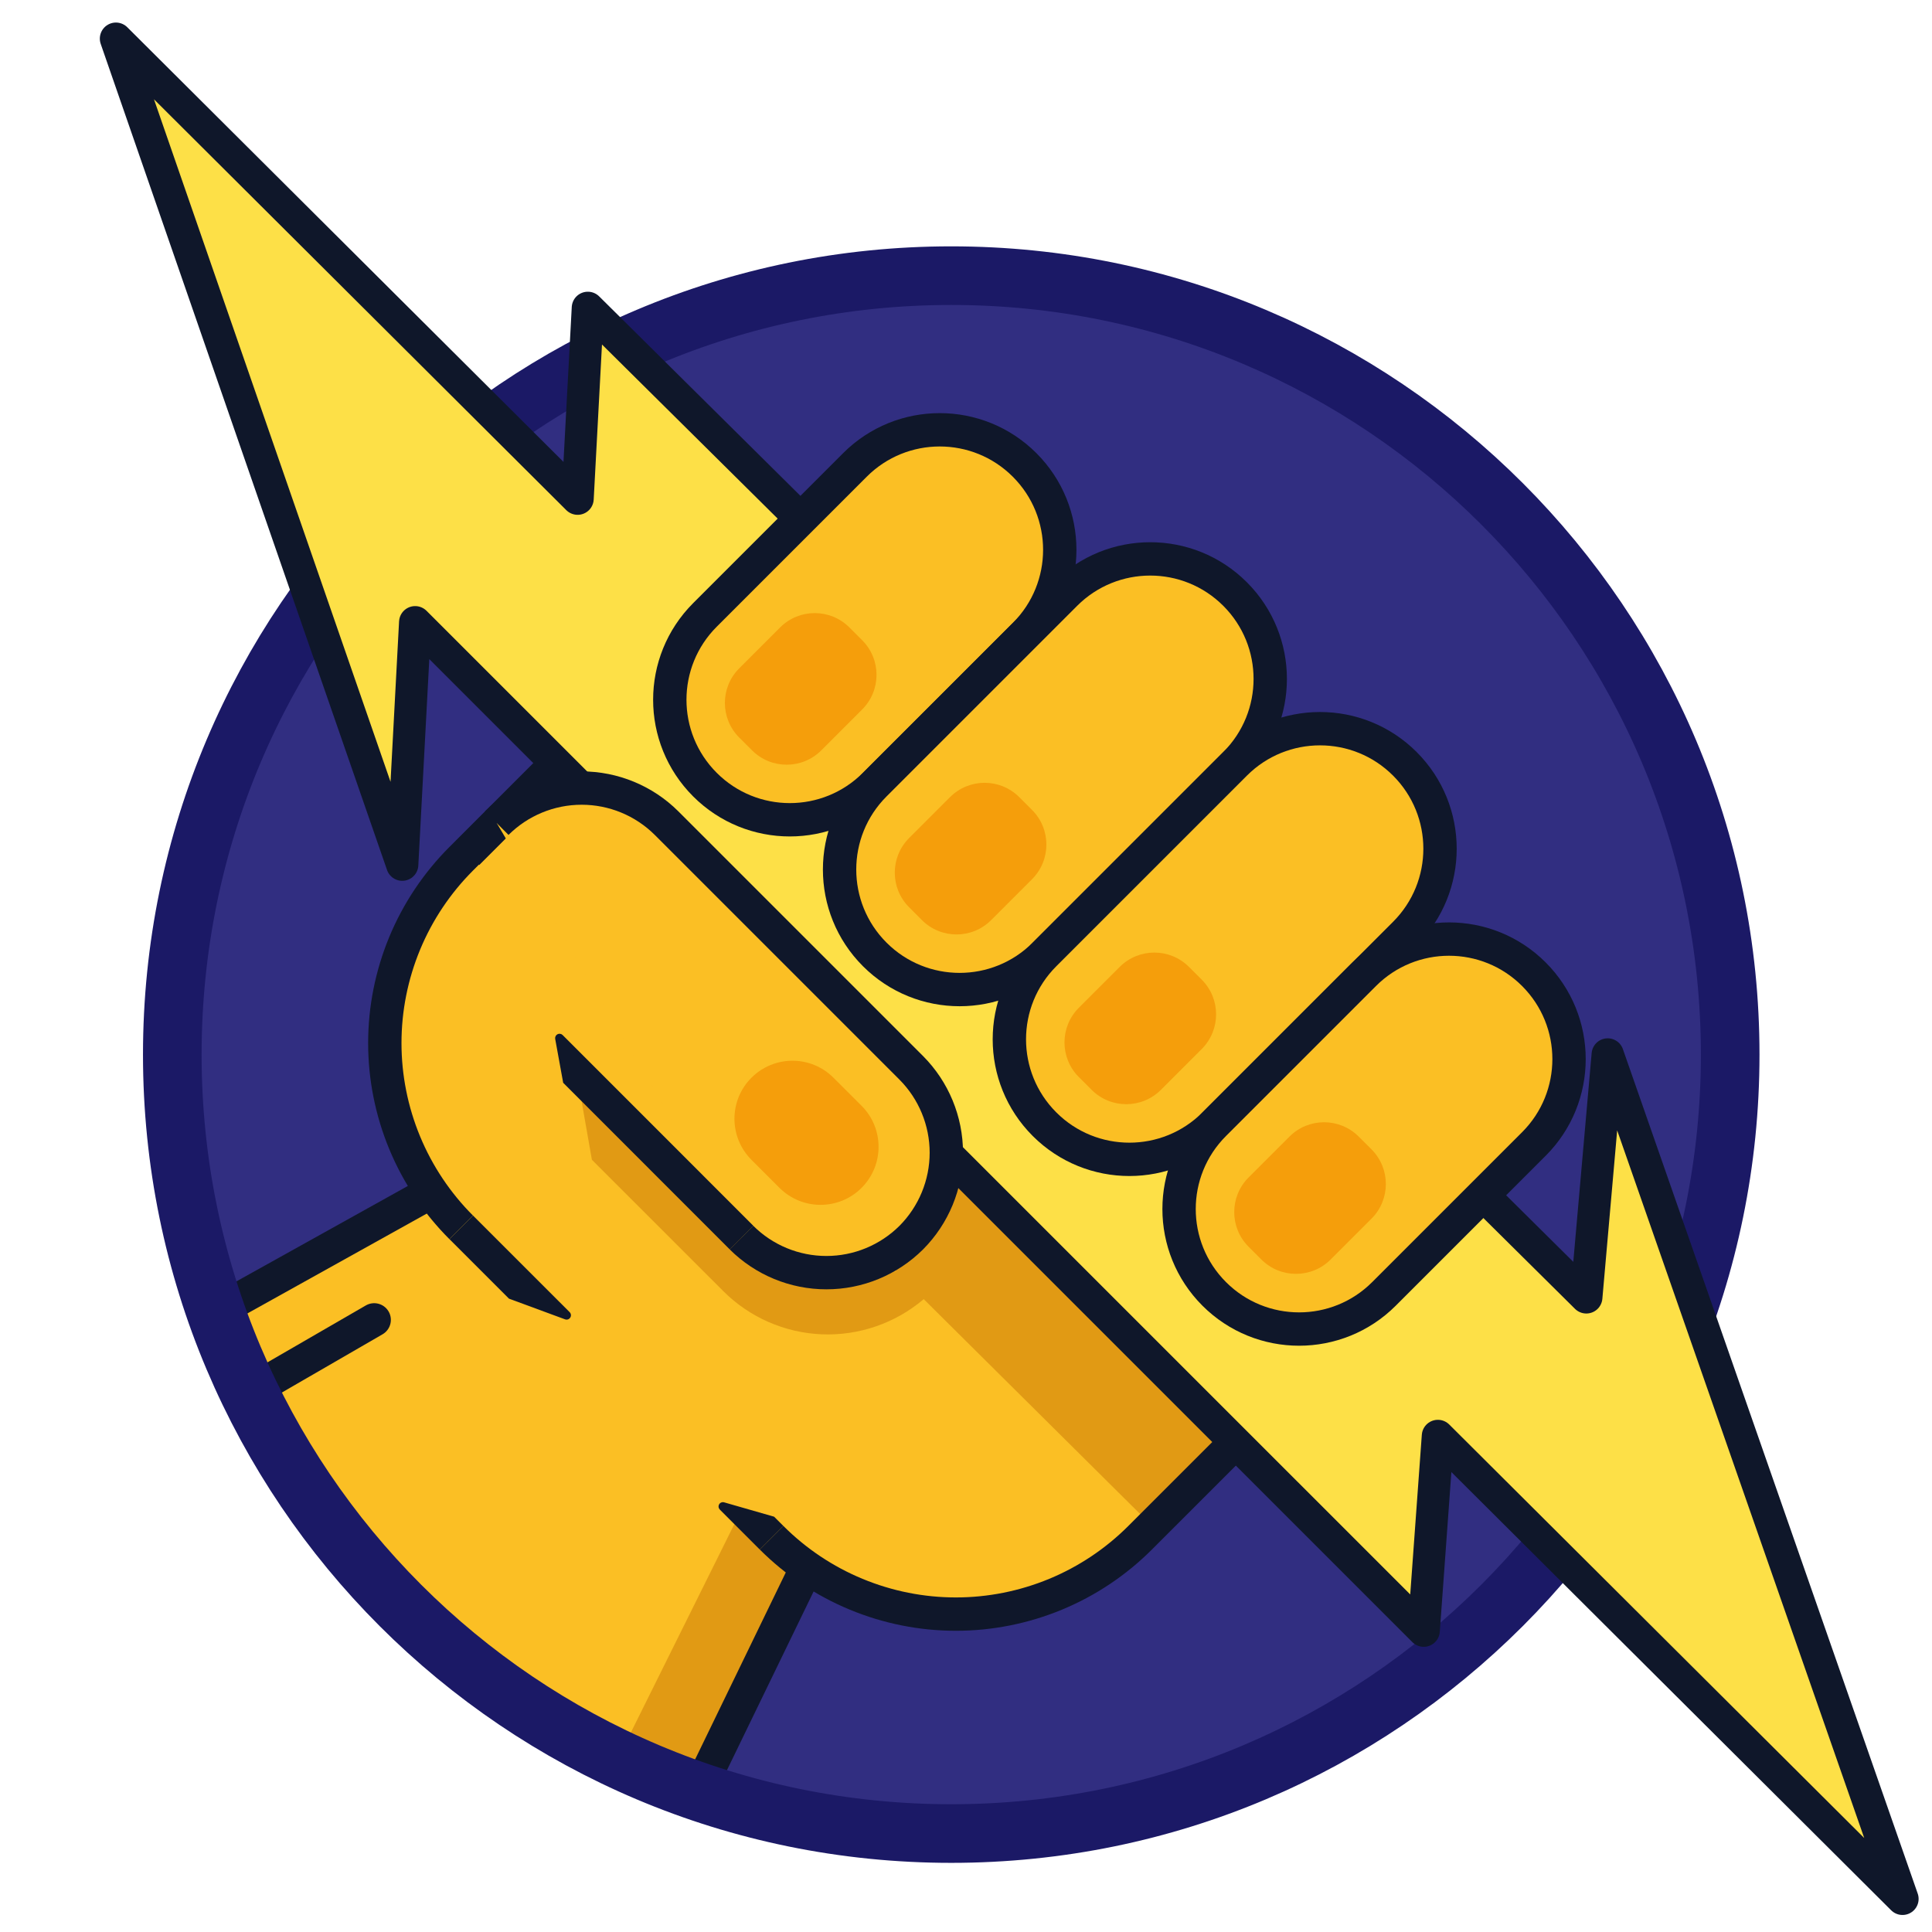 <?xml version="1.0" encoding="utf-8"?>
<svg width="100%" height="100%" viewBox="0 0 50 50" fill="none" xmlns="http://www.w3.org/2000/svg">
    <path d="M24.618 47.452C35.751 47.452 44.777 38.427 44.777 27.293C44.777 16.16 35.751 7.134 24.618 7.134C13.484 7.134 4.459 16.16 4.459 27.293C4.459 38.427 13.484 47.452 24.618 47.452Z"
          fill="#312E81"></path>
    <path d="M39.702 29.607C40.025 29.327 40.286 28.983 40.471 28.597C40.654 28.212 40.757 27.793 40.772 27.366C40.787 26.939 40.714 26.513 40.558 26.115C40.401 25.718 40.165 25.357 39.863 25.055C39.56 24.752 39.2 24.516 38.802 24.359C38.404 24.202 37.979 24.129 37.552 24.144C37.125 24.159 36.706 24.262 36.32 24.445C35.934 24.629 35.591 24.891 35.31 25.213C36.523 24 37.439 21.119 36.226 19.906C35.011 18.693 32.13 19.608 30.917 20.821C32.13 19.608 33.045 16.727 31.832 15.512C30.619 14.298 27.738 15.215 26.525 16.428C26.818 16.133 27.049 15.782 27.204 15.397C27.36 15.011 27.436 14.599 27.43 14.183C27.423 13.768 27.334 13.358 27.166 12.977C26.999 12.597 26.757 12.254 26.455 11.969C25.217 10.803 23.241 10.924 22.039 12.124L18.245 15.922C18.172 15.994 18.102 16.07 18.038 16.15L18.027 16.14L11.935 22.23C11.309 22.857 10.812 23.6 10.473 24.418C10.133 25.237 9.959 26.114 9.959 27C9.959 27.886 10.133 28.763 10.473 29.581C10.812 30.399 11.309 31.143 11.935 31.769L11.071 30.905L5.5 33.705C6.847 38.048 6.061 37.812 9.5 41.259C12.939 44.706 13.68 45.152 18.027 46.5L20.833 40.661L19.969 39.797C20.595 40.423 21.338 40.92 22.156 41.259C22.975 41.598 23.852 41.773 24.737 41.773C25.623 41.773 26.5 41.598 27.318 41.259C28.137 40.92 28.88 40.423 29.506 39.797L35.598 33.705L35.587 33.694C35.668 33.629 35.744 33.56 35.816 33.487L39.702 29.607Z"
          fill="#FBBF24"></path>
    <path opacity="0.6"
          d="M29.814 39.488L32.248 36.879L17.959 22.274L17.476 27.19L23.19 32.904L20.387 32.775L14.876 27.497L15.318 30.015L18.717 33.413C19.397 34.094 20.309 34.493 21.271 34.532C22.232 34.57 23.173 34.245 23.906 33.622L29.814 39.488Z"
          fill="#D0830B"></path>
    <path opacity="0.6"
          d="M19.768 39.815L19.057 39.339L15.785 45.927L17.5 46.5L20.749 40.796L19.768 39.815Z"
          fill="#D0830B"></path>
    <path d="M18.027 16.133L11.935 22.226C11.309 22.852 10.812 23.595 10.473 24.413C10.134 25.232 9.959 26.109 9.959 26.994C9.959 27.88 10.134 28.757 10.473 29.575C10.812 30.393 11.309 31.137 11.935 31.763"
          stroke="#0F172A" stroke-width="0.863" stroke-miterlimit="10"></path>
    <path d="M35.599 33.705L29.506 39.797C28.88 40.423 28.137 40.92 27.319 41.259C26.5 41.598 25.623 41.773 24.738 41.773C23.852 41.773 22.975 41.598 22.157 41.259C21.338 40.92 20.595 40.423 19.969 39.797"
          stroke="#0F172A" stroke-width="0.863" stroke-miterlimit="10"></path>
    <path d="M20.833 40.659L18 46.5" stroke="#0F172A" stroke-width="0.863" stroke-miterlimit="10"></path>
    <path d="M11.071 30.899L5.5 34" stroke="#0F172A" stroke-width="0.863" stroke-miterlimit="10"></path>
    <path d="M9.684 34.158L6.5 36" stroke="#0F172A" stroke-width="0.863" stroke-miterlimit="10"
          stroke-linecap="round"></path>
    <path d="M12.098 22.081L13.063 21.115" stroke="#0F172A" stroke-width="0.863" stroke-miterlimit="10"></path>
    <path d="M13.172 33.609L11.631 32.068L12.241 31.458L14.742 33.958C14.76 33.976 14.772 34 14.775 34.026C14.778 34.052 14.772 34.078 14.758 34.099C14.744 34.121 14.723 34.138 14.699 34.146C14.674 34.154 14.647 34.153 14.623 34.144L13.172 33.609Z"
          fill="#0F172A"></path>
    <path d="M19.19 32.029L14.879 27.717Z" fill="#FBBF24"></path>
    <path d="M19.663 40.102L18.631 39.07C18.613 39.052 18.601 39.029 18.597 39.004C18.594 38.979 18.599 38.953 18.612 38.931C18.624 38.91 18.644 38.893 18.668 38.884C18.692 38.874 18.718 38.874 18.742 38.881L20.034 39.252L20.274 39.492L19.663 40.102Z"
          fill="#0F172A"></path>
    <path d="M24.618 47.452C35.751 47.452 44.777 38.427 44.777 27.293C44.777 16.16 35.751 7.134 24.618 7.134C13.484 7.134 4.459 16.16 4.459 27.293C4.459 38.427 13.484 47.452 24.618 47.452Z"
          stroke="#1B1966" stroke-width="1.517" stroke-miterlimit="10"></path>
    <path d="M14.949 12.907L3 1L10.41 22.379L10.744 16.102L36.846 42.203L37.212 37.161L49.237 49.143L41.607 27.288L41.054 33.577L15.213 7.966L14.949 12.907Z"
          fill="#FDE047" stroke="#0F172A" stroke-width="0.833" stroke-linecap="round" stroke-linejoin="round"></path>
    <path d="M26.517 16.426C27.73 15.213 27.73 13.246 26.517 12.033C25.304 10.82 23.337 10.82 22.125 12.033L18.244 15.914C17.031 17.127 17.031 19.093 18.244 20.306C19.457 21.519 21.423 21.519 22.636 20.306L26.517 16.426Z"
          fill="#FBBF24" stroke="#0F172A" stroke-width="0.863" stroke-miterlimit="10"></path>
    <path d="M31.964 19.767C33.177 18.554 33.177 16.587 31.964 15.374C30.751 14.161 28.784 14.161 27.571 15.374L22.638 20.307C21.425 21.52 21.425 23.487 22.638 24.7C23.851 25.913 25.818 25.913 27.031 24.7L31.964 19.767Z"
          fill="#FBBF24" stroke="#0F172A" stroke-width="0.863" stroke-miterlimit="10"></path>
    <path d="M36.358 24.161C37.571 22.948 37.571 20.981 36.358 19.768C35.145 18.555 33.178 18.555 31.965 19.768L27.032 24.701C25.819 25.914 25.819 27.881 27.032 29.094C28.245 30.307 30.212 30.307 31.425 29.094L36.358 24.161Z"
          fill="#FBBF24" stroke="#0F172A" stroke-width="0.863" stroke-miterlimit="10"></path>
    <path d="M39.697 29.606C40.91 28.393 40.91 26.426 39.697 25.213C38.484 24 36.518 24 35.305 25.213L31.424 29.094C30.211 30.307 30.211 32.273 31.424 33.486C32.637 34.699 34.604 34.699 35.817 33.486L39.697 29.606Z"
          fill="#FBBF24" stroke="#0F172A" stroke-width="0.863" stroke-miterlimit="10"></path>
    <path d="M12.856 21.302C13.44 20.721 14.23 20.395 15.053 20.395C15.877 20.395 16.666 20.721 17.25 21.302L23.584 27.636C24.164 28.219 24.491 29.009 24.491 29.832C24.491 30.656 24.164 31.446 23.584 32.029C23 32.61 22.21 32.936 21.387 32.936C20.563 32.936 19.773 32.61 19.19 32.029"
          fill="#FBBF24"></path>
    <path d="M12.856 21.302C13.44 20.721 14.23 20.395 15.053 20.395C15.877 20.395 16.666 20.721 17.25 21.302L23.584 27.636C24.164 28.219 24.491 29.009 24.491 29.832C24.491 30.656 24.164 31.446 23.584 32.029C23 32.61 22.21 32.936 21.387 32.936C20.563 32.936 19.773 32.61 19.19 32.029"
          stroke="#0F172A" stroke-width="0.863" stroke-miterlimit="10"></path>
    <path d="M22.313 16.569L21.982 16.238C21.487 15.743 20.684 15.743 20.189 16.238L19.131 17.296C18.636 17.791 18.636 18.593 19.131 19.088L19.463 19.419C19.958 19.914 20.76 19.914 21.255 19.419L22.313 18.361C22.808 17.866 22.808 17.064 22.313 16.569Z"
          fill="#F59E0B"></path>
    <path d="M21.571 27.892C20.985 27.305 20.034 27.305 19.447 27.892C18.861 28.478 18.861 29.429 19.448 30.016L20.173 30.741C20.76 31.328 21.711 31.328 22.297 30.742C22.884 30.155 22.884 29.204 22.297 28.617L21.571 27.892Z"
          fill="#F59E0B"></path>
    <path d="M26.709 20.961L26.378 20.63C25.883 20.135 25.081 20.135 24.586 20.63L23.528 21.688C23.033 22.183 23.033 22.985 23.528 23.48L23.859 23.812C24.354 24.307 25.157 24.307 25.651 23.812L26.709 22.754C27.204 22.259 27.204 21.456 26.709 20.961Z"
          fill="#F59E0B"></path>
    <path d="M31.102 25.355L30.77 25.023C30.275 24.529 29.473 24.529 28.978 25.023L27.92 26.081C27.425 26.576 27.425 27.379 27.92 27.874L28.251 28.205C28.746 28.7 29.549 28.7 30.044 28.205L31.102 27.147C31.596 26.652 31.596 25.85 31.102 25.355Z"
          fill="#F59E0B"></path>
    <path d="M35.495 29.746L35.163 29.415C34.668 28.92 33.866 28.92 33.371 29.415L32.313 30.473C31.818 30.968 31.818 31.77 32.313 32.265L32.644 32.596C33.139 33.091 33.942 33.091 34.437 32.596L35.495 31.538C35.989 31.044 35.989 30.241 35.495 29.746Z"
          fill="#F59E0B"></path>
    <path d="M18.886 32.335L14.575 28.022L14.368 26.885C14.364 26.862 14.368 26.838 14.379 26.816C14.389 26.795 14.407 26.777 14.428 26.766C14.449 26.755 14.473 26.751 14.497 26.755C14.521 26.758 14.543 26.769 14.56 26.786L19.497 31.724L18.886 32.335Z"
          fill="#0F172A"></path>

    <defs>
        <clipPath id="clip0_444_4251">
            <rect width="146" height="20" fill="white" transform="translate(50 17)"></rect>
        </clipPath>
    </defs>
</svg>
